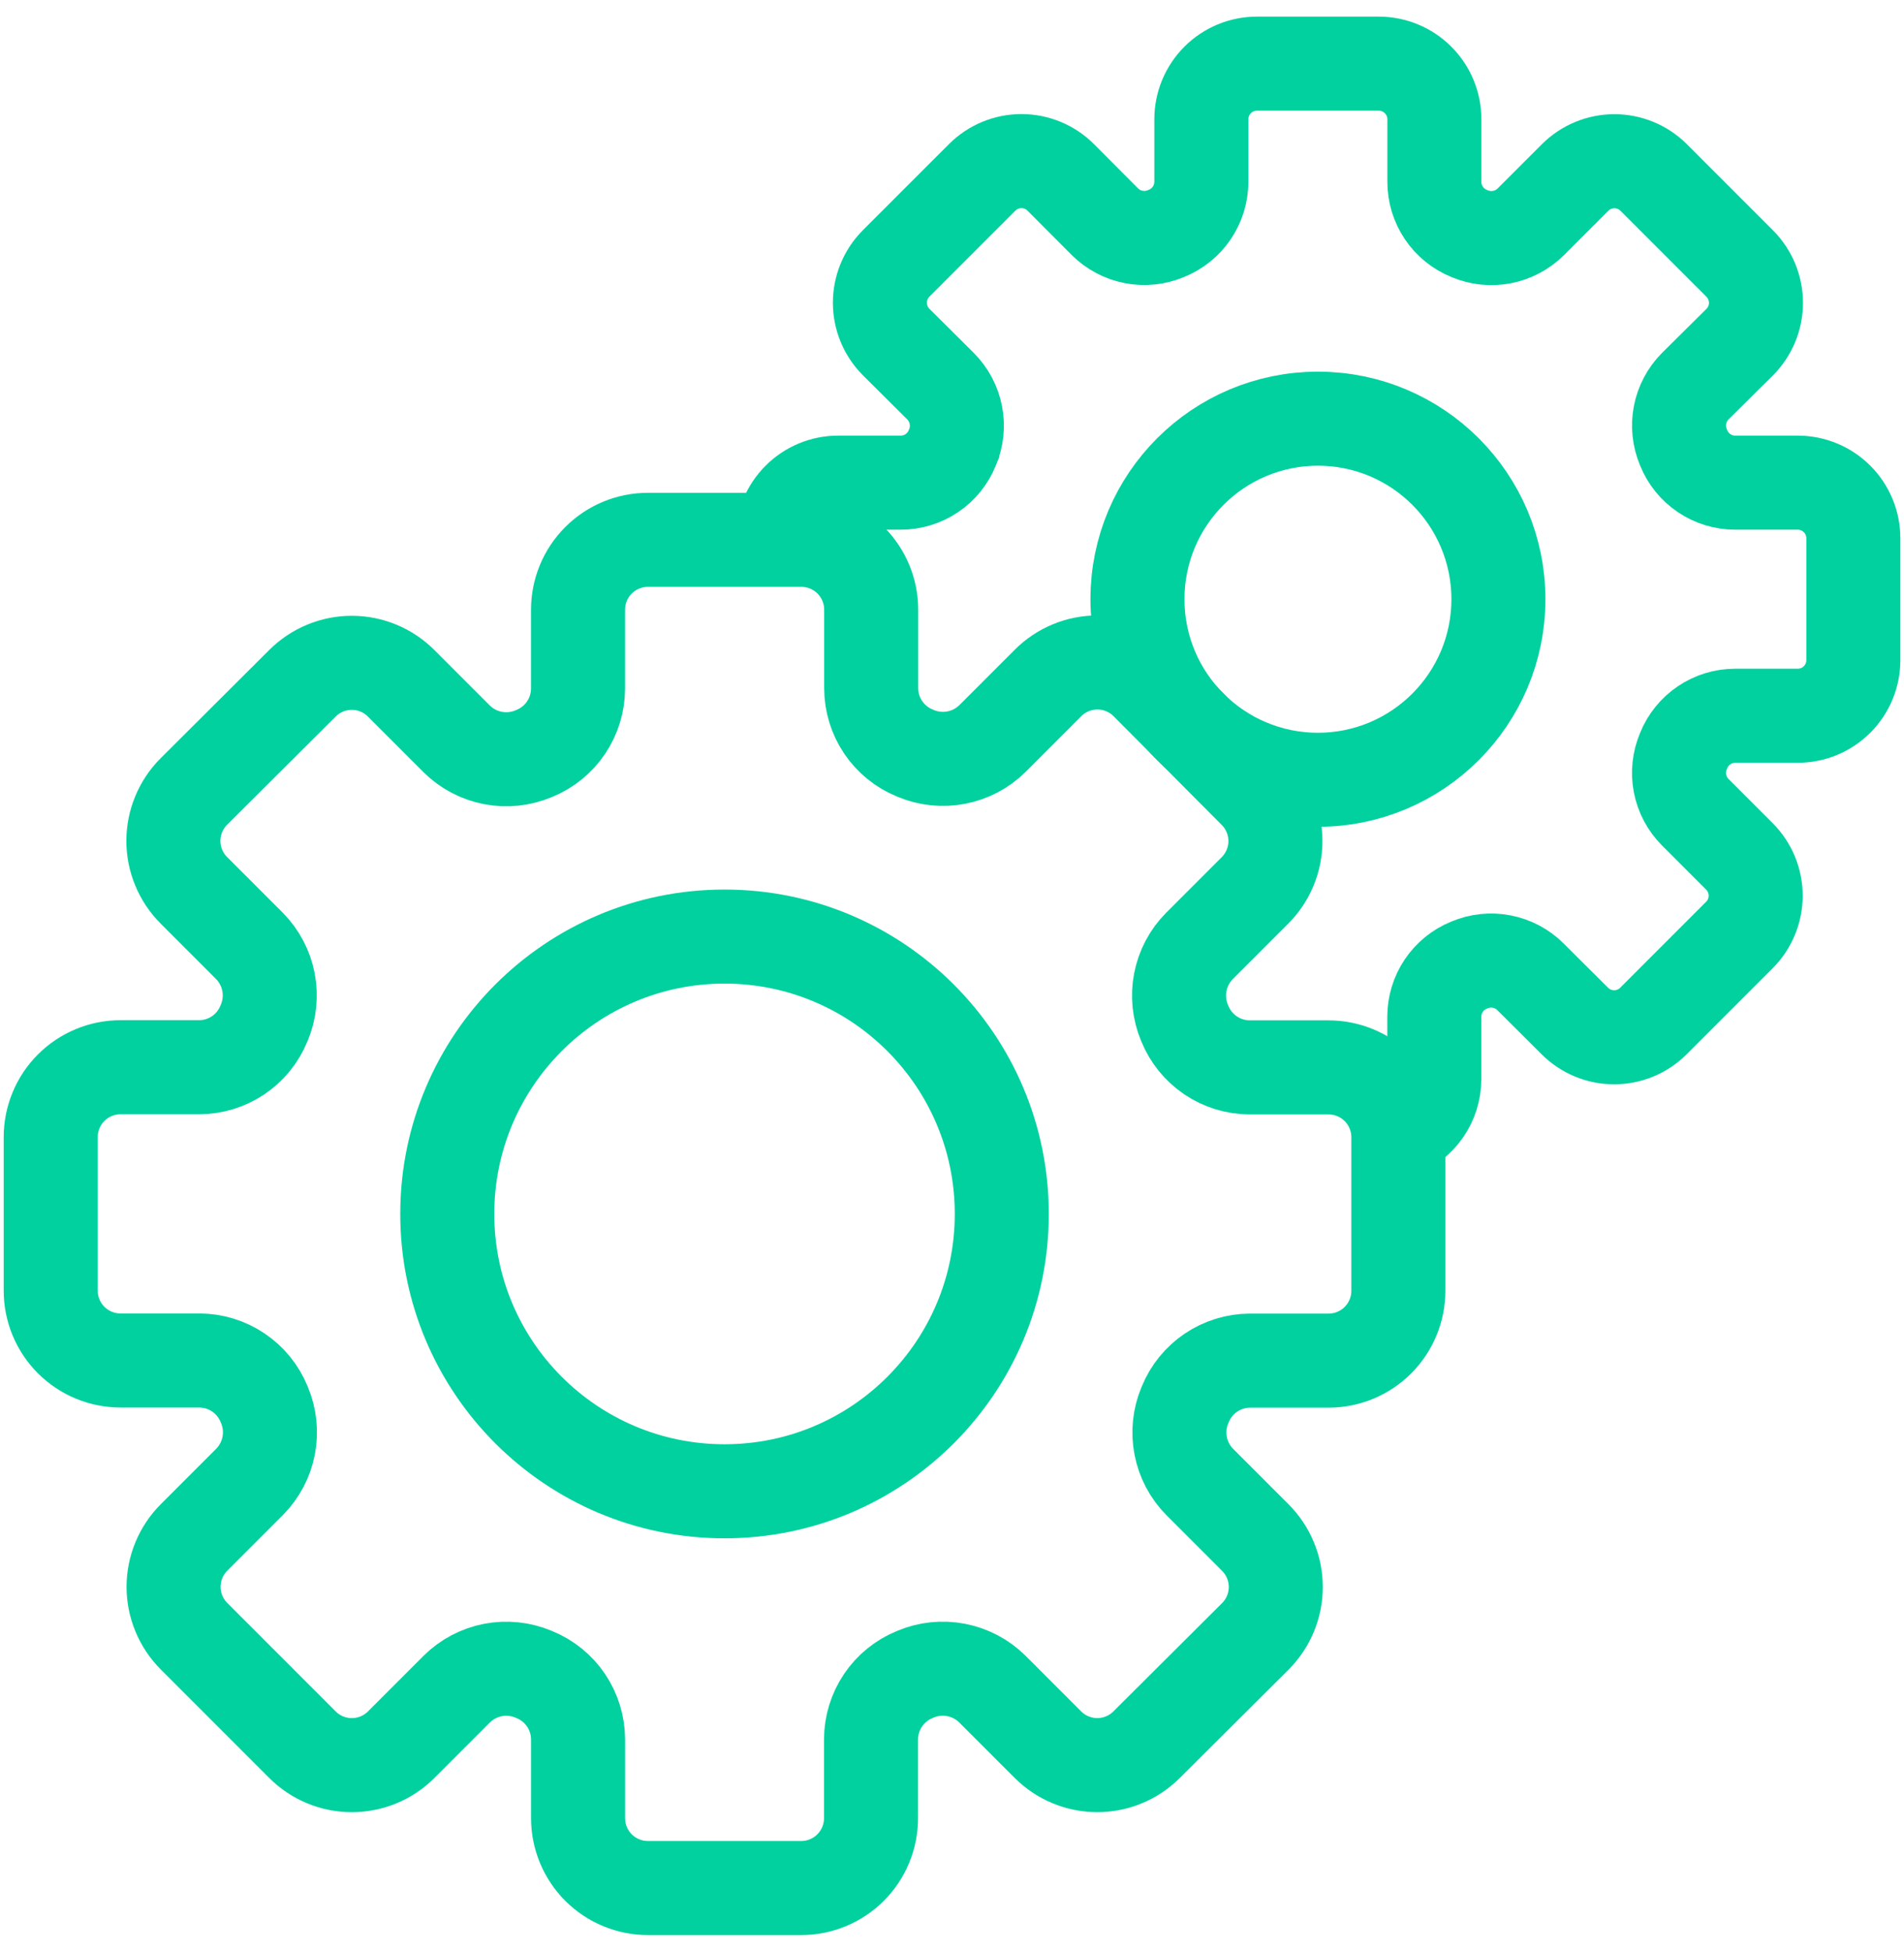 <svg width="81" height="83" viewBox="0 0 81 83" fill="none" xmlns="http://www.w3.org/2000/svg">
<path d="M59.489 54.885V48.361C59.489 47.573 59.176 46.818 58.619 46.261C58.062 45.703 57.306 45.391 56.518 45.391H53.164C52.573 45.389 51.995 45.212 51.504 44.882C51.013 44.551 50.632 44.082 50.408 43.535L50.392 43.497C50.163 42.951 50.1 42.349 50.213 41.768C50.325 41.187 50.607 40.652 51.023 40.231L53.388 37.866C53.664 37.59 53.883 37.263 54.032 36.902C54.182 36.542 54.259 36.156 54.259 35.766C54.259 35.375 54.182 34.989 54.032 34.629C53.883 34.268 53.664 33.941 53.388 33.665L48.787 29.042C48.511 28.766 48.184 28.547 47.824 28.398C47.463 28.248 47.077 28.172 46.687 28.172C46.297 28.172 45.91 28.248 45.55 28.398C45.19 28.547 44.862 28.766 44.586 29.042L42.221 31.407C41.8 31.823 41.265 32.105 40.684 32.217C40.103 32.33 39.501 32.267 38.956 32.038L38.918 32.022C38.37 31.799 37.902 31.418 37.571 30.928C37.241 30.438 37.063 29.86 37.062 29.269V25.928C37.062 25.14 36.749 24.384 36.192 23.827C35.635 23.27 34.879 22.957 34.091 22.957H27.561C26.773 22.957 26.018 23.27 25.461 23.827C24.904 24.384 24.591 25.14 24.591 25.928V29.282C24.59 29.873 24.412 30.451 24.082 30.942C23.752 31.433 23.283 31.814 22.735 32.038L22.697 32.054C22.151 32.283 21.55 32.345 20.969 32.233C20.387 32.121 19.852 31.839 19.431 31.423L17.066 29.058C16.79 28.782 16.463 28.563 16.102 28.413C15.742 28.264 15.356 28.187 14.966 28.187C14.576 28.187 14.189 28.264 13.829 28.413C13.469 28.563 13.141 28.782 12.865 29.058L8.247 33.659C7.971 33.935 7.752 34.262 7.603 34.623C7.453 34.983 7.376 35.369 7.376 35.759C7.376 36.149 7.453 36.536 7.603 36.896C7.752 37.256 7.971 37.584 8.247 37.86L10.612 40.225C11.028 40.646 11.31 41.181 11.422 41.762C11.534 42.343 11.472 42.945 11.243 43.49L11.227 43.528C11.004 44.076 10.623 44.544 10.133 44.875C9.642 45.205 9.065 45.382 8.474 45.384H5.128C4.737 45.384 4.35 45.461 3.99 45.611C3.629 45.761 3.301 45.98 3.025 46.257C2.749 46.533 2.53 46.861 2.382 47.222C2.233 47.584 2.156 47.971 2.157 48.361V54.885C2.157 55.672 2.47 56.428 3.027 56.985C3.584 57.542 4.34 57.855 5.128 57.855H8.482C9.073 57.857 9.65 58.034 10.14 58.365C10.631 58.695 11.012 59.164 11.235 59.711L11.251 59.749C11.48 60.295 11.542 60.896 11.43 61.477C11.318 62.059 11.036 62.593 10.62 63.015L8.255 65.38C7.979 65.656 7.76 65.983 7.611 66.343C7.461 66.704 7.384 67.09 7.384 67.48C7.384 67.87 7.461 68.257 7.611 68.617C7.76 68.977 7.979 69.305 8.255 69.581L12.867 74.193C13.143 74.469 13.47 74.688 13.831 74.837C14.191 74.986 14.577 75.063 14.967 75.063C15.357 75.063 15.744 74.986 16.104 74.837C16.465 74.688 16.792 74.469 17.068 74.193L19.433 71.828C19.854 71.412 20.389 71.13 20.97 71.017C21.551 70.905 22.153 70.968 22.698 71.197L22.736 71.213C23.284 71.436 23.752 71.817 24.083 72.307C24.413 72.797 24.59 73.374 24.592 73.966V77.32C24.593 78.107 24.906 78.862 25.462 79.419C26.019 79.975 26.774 80.288 27.561 80.289H34.085C34.873 80.289 35.628 79.976 36.185 79.419C36.742 78.862 37.055 78.106 37.055 77.318V73.964C37.057 73.373 37.235 72.796 37.565 72.305C37.895 71.815 38.364 71.434 38.911 71.211L38.949 71.195C39.495 70.966 40.096 70.903 40.678 71.016C41.259 71.128 41.794 71.41 42.215 71.826L44.58 74.191C44.856 74.467 45.183 74.686 45.544 74.835C45.904 74.985 46.29 75.062 46.68 75.062C47.071 75.062 47.457 74.985 47.817 74.835C48.178 74.686 48.505 74.467 48.781 74.191L53.404 69.587C53.68 69.311 53.899 68.984 54.048 68.623C54.197 68.263 54.274 67.877 54.274 67.487C54.274 67.096 54.197 66.71 54.048 66.35C53.899 65.989 53.68 65.662 53.404 65.386L51.039 63.021C50.623 62.6 50.341 62.065 50.229 61.484C50.116 60.903 50.179 60.301 50.408 59.755L50.424 59.718C50.647 59.17 51.028 58.702 51.518 58.371C52.008 58.041 52.586 57.863 53.177 57.861H56.531C57.318 57.858 58.071 57.543 58.626 56.985C59.18 56.427 59.491 55.671 59.489 54.885Z" stroke="#00D19F" stroke-width="4" stroke-miterlimit="10"/>
<path d="M30.823 63.417C37.337 63.417 42.618 58.137 42.618 51.623C42.618 45.109 37.337 39.828 30.823 39.828C24.309 39.828 19.028 45.109 19.028 51.623C19.028 58.137 24.309 63.417 30.823 63.417Z" stroke="#00D19F" stroke-width="4" stroke-miterlimit="10"/>
<path d="M33.291 22.955V22.89C33.291 22.263 33.54 21.661 33.984 21.218C34.427 20.774 35.029 20.525 35.656 20.525H38.321C38.791 20.525 39.25 20.384 39.64 20.122C40.03 19.859 40.333 19.486 40.51 19.051C40.51 19.041 40.518 19.03 40.522 19.021C40.705 18.587 40.754 18.108 40.663 17.646C40.573 17.184 40.347 16.759 40.015 16.425L38.122 14.543C37.681 14.099 37.433 13.499 37.433 12.874C37.433 12.248 37.681 11.648 38.122 11.204L41.787 7.54C42.23 7.099 42.83 6.851 43.455 6.851C44.081 6.851 44.68 7.099 45.123 7.54L47.008 9.432C47.342 9.763 47.767 9.987 48.229 10.077C48.69 10.166 49.168 10.116 49.602 9.934L49.632 9.921C50.067 9.744 50.44 9.442 50.703 9.052C50.966 8.662 51.107 8.203 51.108 7.732V5.072C51.108 4.445 51.357 3.843 51.8 3.4C52.244 2.956 52.846 2.707 53.473 2.707H58.656C59.283 2.707 59.885 2.956 60.328 3.4C60.772 3.843 61.021 4.445 61.021 5.072V7.737C61.022 8.207 61.162 8.666 61.425 9.056C61.687 9.446 62.06 9.749 62.495 9.926L62.524 9.938C62.957 10.121 63.435 10.171 63.898 10.081C64.359 9.992 64.785 9.768 65.119 9.437L67.011 7.545C67.455 7.104 68.054 6.856 68.68 6.856C69.305 6.856 69.905 7.104 70.348 7.545L74.012 11.209C74.454 11.652 74.702 12.253 74.702 12.878C74.702 13.504 74.454 14.104 74.012 14.547L72.117 16.425C71.786 16.76 71.561 17.185 71.472 17.647C71.383 18.109 71.434 18.587 71.617 19.021L71.628 19.051C71.805 19.486 72.108 19.858 72.497 20.121C72.887 20.384 73.346 20.524 73.815 20.525H76.48C77.108 20.525 77.709 20.774 78.153 21.218C78.596 21.661 78.845 22.263 78.845 22.89V28.072C78.845 28.699 78.596 29.301 78.153 29.744C77.709 30.188 77.108 30.437 76.48 30.437H73.815C73.345 30.438 72.886 30.579 72.497 30.842C72.107 31.105 71.805 31.477 71.628 31.913L71.617 31.941C71.433 32.374 71.382 32.853 71.471 33.315C71.56 33.778 71.785 34.203 72.117 34.537L74.001 36.421C74.442 36.864 74.69 37.464 74.69 38.089C74.69 38.715 74.442 39.314 74.001 39.758L70.337 43.422C69.894 43.863 69.294 44.111 68.669 44.111C68.043 44.111 67.444 43.863 67 43.422L65.108 41.538C64.775 41.205 64.349 40.98 63.887 40.891C63.425 40.801 62.946 40.852 62.513 41.036L62.484 41.047C62.051 41.225 61.681 41.528 61.419 41.917C61.158 42.306 61.019 42.763 61.018 43.231V45.896C61.016 46.377 60.867 46.846 60.592 47.24C60.317 47.635 59.928 47.936 59.477 48.104" stroke="#00D19F" stroke-width="4" stroke-miterlimit="10"/>
<path d="M56.067 33.16C60.307 33.16 63.745 29.722 63.745 25.482C63.745 21.242 60.307 17.805 56.067 17.805C51.827 17.805 48.39 21.242 48.39 25.482C48.39 29.722 51.827 33.16 56.067 33.16Z" stroke="#00D19F" stroke-width="4" stroke-miterlimit="10"/>
</svg>
